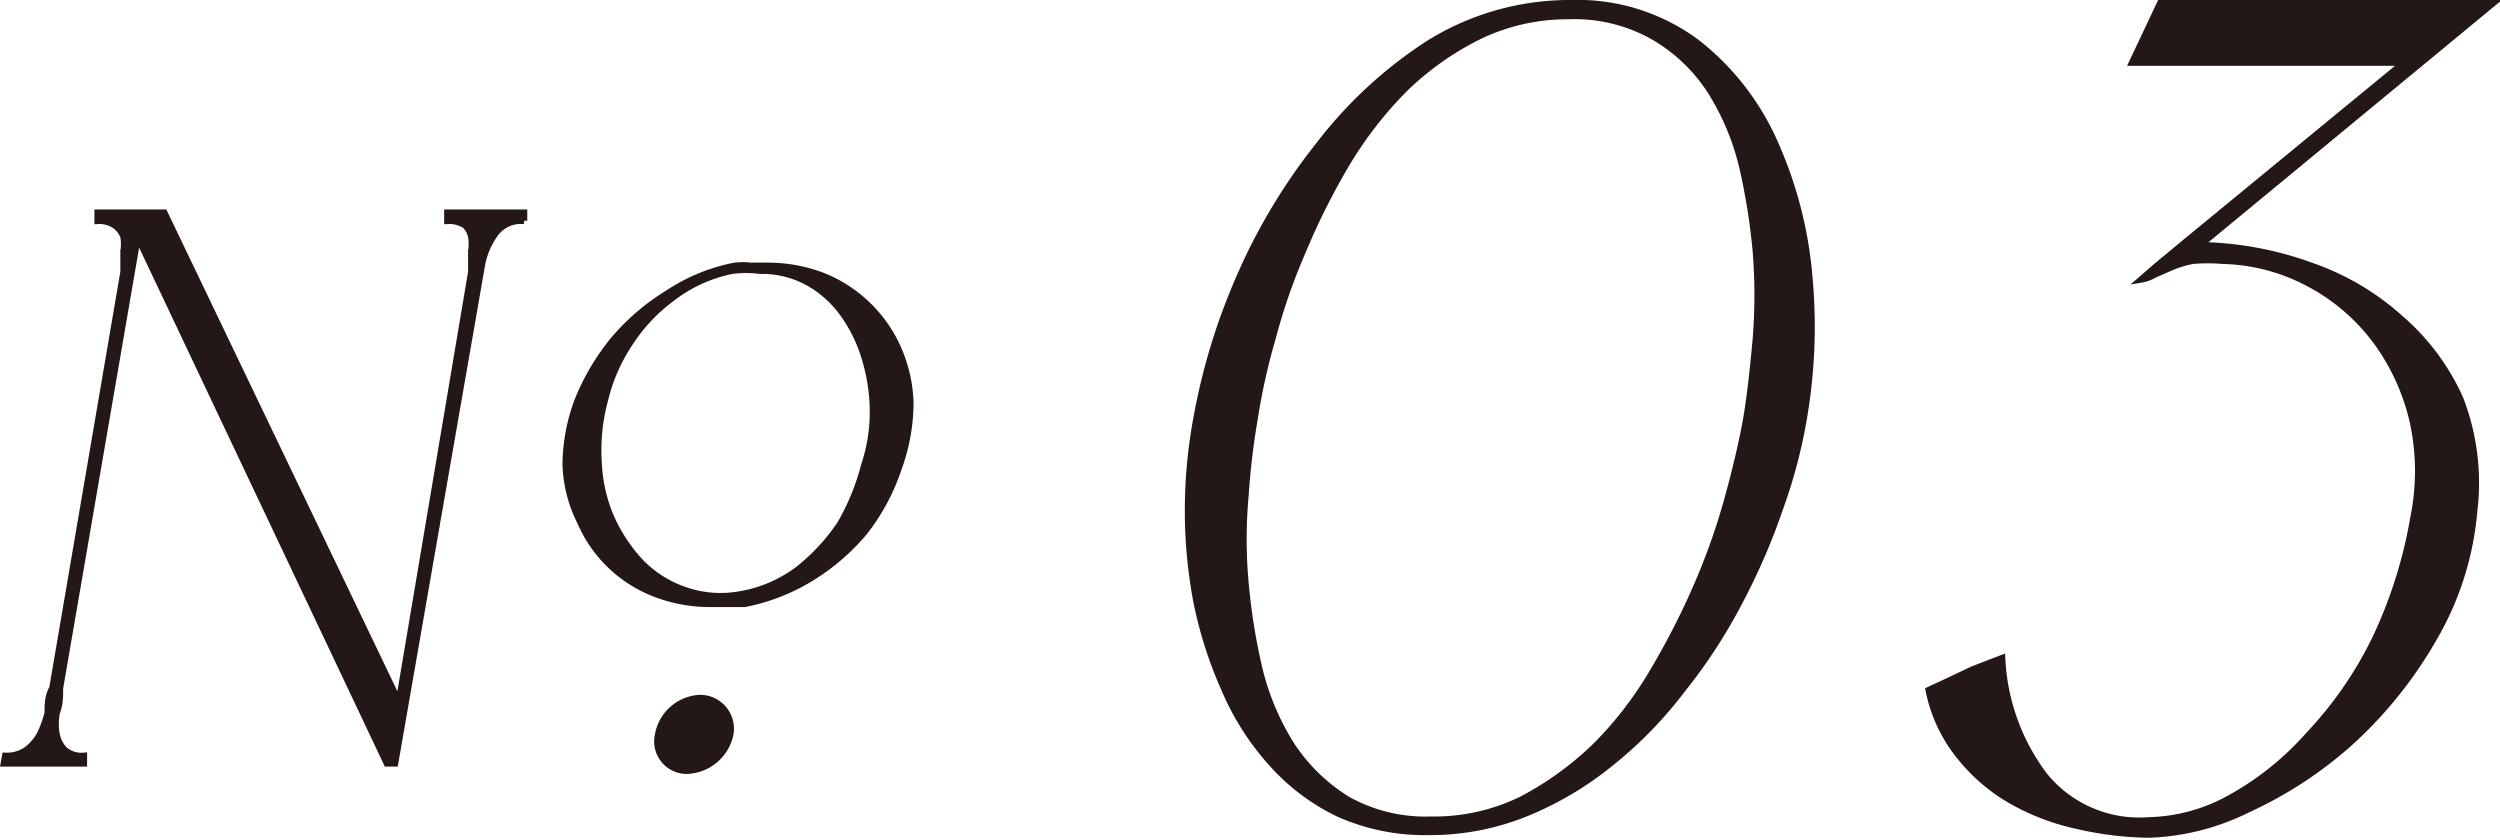 <svg height="12.63" viewBox="0 0 37.6 12.63" width="37.6" xmlns="http://www.w3.org/2000/svg"><g fill="#231815" stroke="#231815" stroke-miterlimit="10" stroke-width=".1"><path d="m.08 11.37a.53.53 0 0 0 .32-.09.74.74 0 0 0 .2-.23 1.61 1.61 0 0 0 .12-.33c0-.12 0-.25.07-.37l1.07-6.26c0-.1 0-.2 0-.29a.88.88 0 0 0 0-.24.37.37 0 0 0 -.13-.17.42.42 0 0 0 -.26-.07v-.12h1l3.53 7.36 1.09-6.47c0-.1 0-.2 0-.29a.88.88 0 0 0 0-.24.37.37 0 0 0 -.09-.17.45.45 0 0 0 -.27-.07v-.12h1.15v.12a.48.48 0 0 0 -.43.19 1.16 1.16 0 0 0 -.2.45l-1.31 7.52h-.12l-3.75-7.92-1.17 6.79c0 .12 0 .25-.05.37a.91.91 0 0 0 0 .33.46.46 0 0 0 .12.23.4.4 0 0 0 .29.09v.11h-1.2z"/><path d="m11.05 4a1 1 0 0 1 .24 0h.25a2.31 2.31 0 0 1 .83.15 2.08 2.08 0 0 1 1.13 1.08 2.19 2.19 0 0 1 .19.82 2.91 2.91 0 0 1 -.18 1 3.17 3.17 0 0 1 -.51.95 3.29 3.29 0 0 1 -.8.69 3 3 0 0 1 -1 .39h-.26-.25a2.27 2.27 0 0 1 -.83-.15 2 2 0 0 1 -.68-.43 2 2 0 0 1 -.45-.65 2.06 2.06 0 0 1 -.22-.85 2.75 2.75 0 0 1 .19-1 3.47 3.47 0 0 1 .54-.9 3.37 3.37 0 0 1 .81-.69 2.76 2.76 0 0 1 1-.41zm-2.05 2.93a2.35 2.35 0 0 0 .17.81 2.46 2.46 0 0 0 .44.69 1.67 1.67 0 0 0 .67.44 1.63 1.63 0 0 0 .86.07 2 2 0 0 0 .86-.37 3 3 0 0 0 .64-.69 3.5 3.5 0 0 0 .36-.88 2.52 2.52 0 0 0 .13-.87 2.79 2.79 0 0 0 -.12-.74 2.24 2.24 0 0 0 -.32-.66 1.62 1.62 0 0 0 -.53-.48 1.44 1.44 0 0 0 -.73-.18 1.7 1.7 0 0 0 -.42 0 2.18 2.18 0 0 0 -.9.41 2.58 2.58 0 0 0 -.64.68 2.63 2.63 0 0 0 -.37.84 2.86 2.86 0 0 0 -.1.93z"/><path d="m9.9 11.05a.67.67 0 0 1 .63-.55.46.46 0 0 1 .45.55.69.69 0 0 1 -.64.54.44.44 0 0 1 -.44-.54z"/><path d="m23.62.05a3 3 0 0 1 1.91.6 3.91 3.91 0 0 1 1.17 1.52 6.19 6.19 0 0 1 .51 2 8.1 8.1 0 0 1 -.08 2.1 7.74 7.74 0 0 1 -.36 1.37 9.68 9.68 0 0 1 -.61 1.41 8.07 8.07 0 0 1 -.86 1.32 6.21 6.21 0 0 1 -1.07 1.1 5 5 0 0 1 -1.28.76 3.83 3.83 0 0 1 -1.46.28 3.17 3.17 0 0 1 -1.37-.28 3.2 3.2 0 0 1 -1-.76 4 4 0 0 1 -.7-1.1 6.32 6.32 0 0 1 -.42-1.31 7.32 7.32 0 0 1 -.13-1.41 7.6 7.6 0 0 1 .13-1.37 9.42 9.42 0 0 1 .64-2.1 8.84 8.84 0 0 1 1.2-2 6.55 6.55 0 0 1 1.66-1.53 4 4 0 0 1 2.12-.6zm-4.75 6.23a11.07 11.07 0 0 0 -.14 1.17 7.27 7.27 0 0 0 0 1.32 9.27 9.27 0 0 0 .21 1.3 3.84 3.84 0 0 0 .49 1.15 2.71 2.71 0 0 0 .84.81 2.41 2.41 0 0 0 1.25.3 3 3 0 0 0 1.36-.3 4.78 4.78 0 0 0 1.12-.81 5.56 5.56 0 0 0 .88-1.15 11.34 11.34 0 0 0 .66-1.3 9.8 9.8 0 0 0 .46-1.32q.18-.66.27-1.17c.06-.36.1-.75.14-1.18a8.33 8.33 0 0 0 0-1.32 9.51 9.51 0 0 0 -.21-1.3 3.78 3.78 0 0 0 -.49-1.14 2.54 2.54 0 0 0 -.84-.79 2.41 2.41 0 0 0 -1.28-.31 3.06 3.06 0 0 0 -1.36.31 4.42 4.42 0 0 0 -1.11.79 5.86 5.86 0 0 0 -.88 1.14 10.51 10.51 0 0 0 -.65 1.3 9.14 9.14 0 0 0 -.46 1.33 9.37 9.37 0 0 0 -.26 1.17z"/><path d="m30.11 9.9a3.17 3.17 0 0 0 .64 1.77 1.84 1.84 0 0 0 1.57.67 2.64 2.64 0 0 0 1.23-.34 4.44 4.44 0 0 0 1.17-.94 5.83 5.83 0 0 0 1-1.44 7 7 0 0 0 .58-1.83 3.52 3.52 0 0 0 0-1.41 3.28 3.28 0 0 0 -.54-1.22 3 3 0 0 0 -1-.88 2.89 2.89 0 0 0 -1.33-.36 2.68 2.68 0 0 0 -.45 0 1.59 1.59 0 0 0 -.33.1l-.25.11a.56.56 0 0 1 -.19.07l.23-.2.23-.19.18-.15 3.31-2.72h-4.09l.42-.89h5l-4.41 3.64a5.1 5.1 0 0 1 1.68.31 3.9 3.9 0 0 1 1.34.79 3.45 3.45 0 0 1 .9 1.21 3.51 3.51 0 0 1 .21 1.68 4.57 4.57 0 0 1 -.62 1.94 6.39 6.39 0 0 1 -1.25 1.55 6.14 6.14 0 0 1 -1.53 1 3.61 3.61 0 0 1 -1.49.38 5 5 0 0 1 -1.07-.13 3.51 3.51 0 0 1 -1-.38 2.7 2.7 0 0 1 -.77-.66 2.28 2.28 0 0 1 -.47-1l.28-.13.38-.18z"/></g></svg>